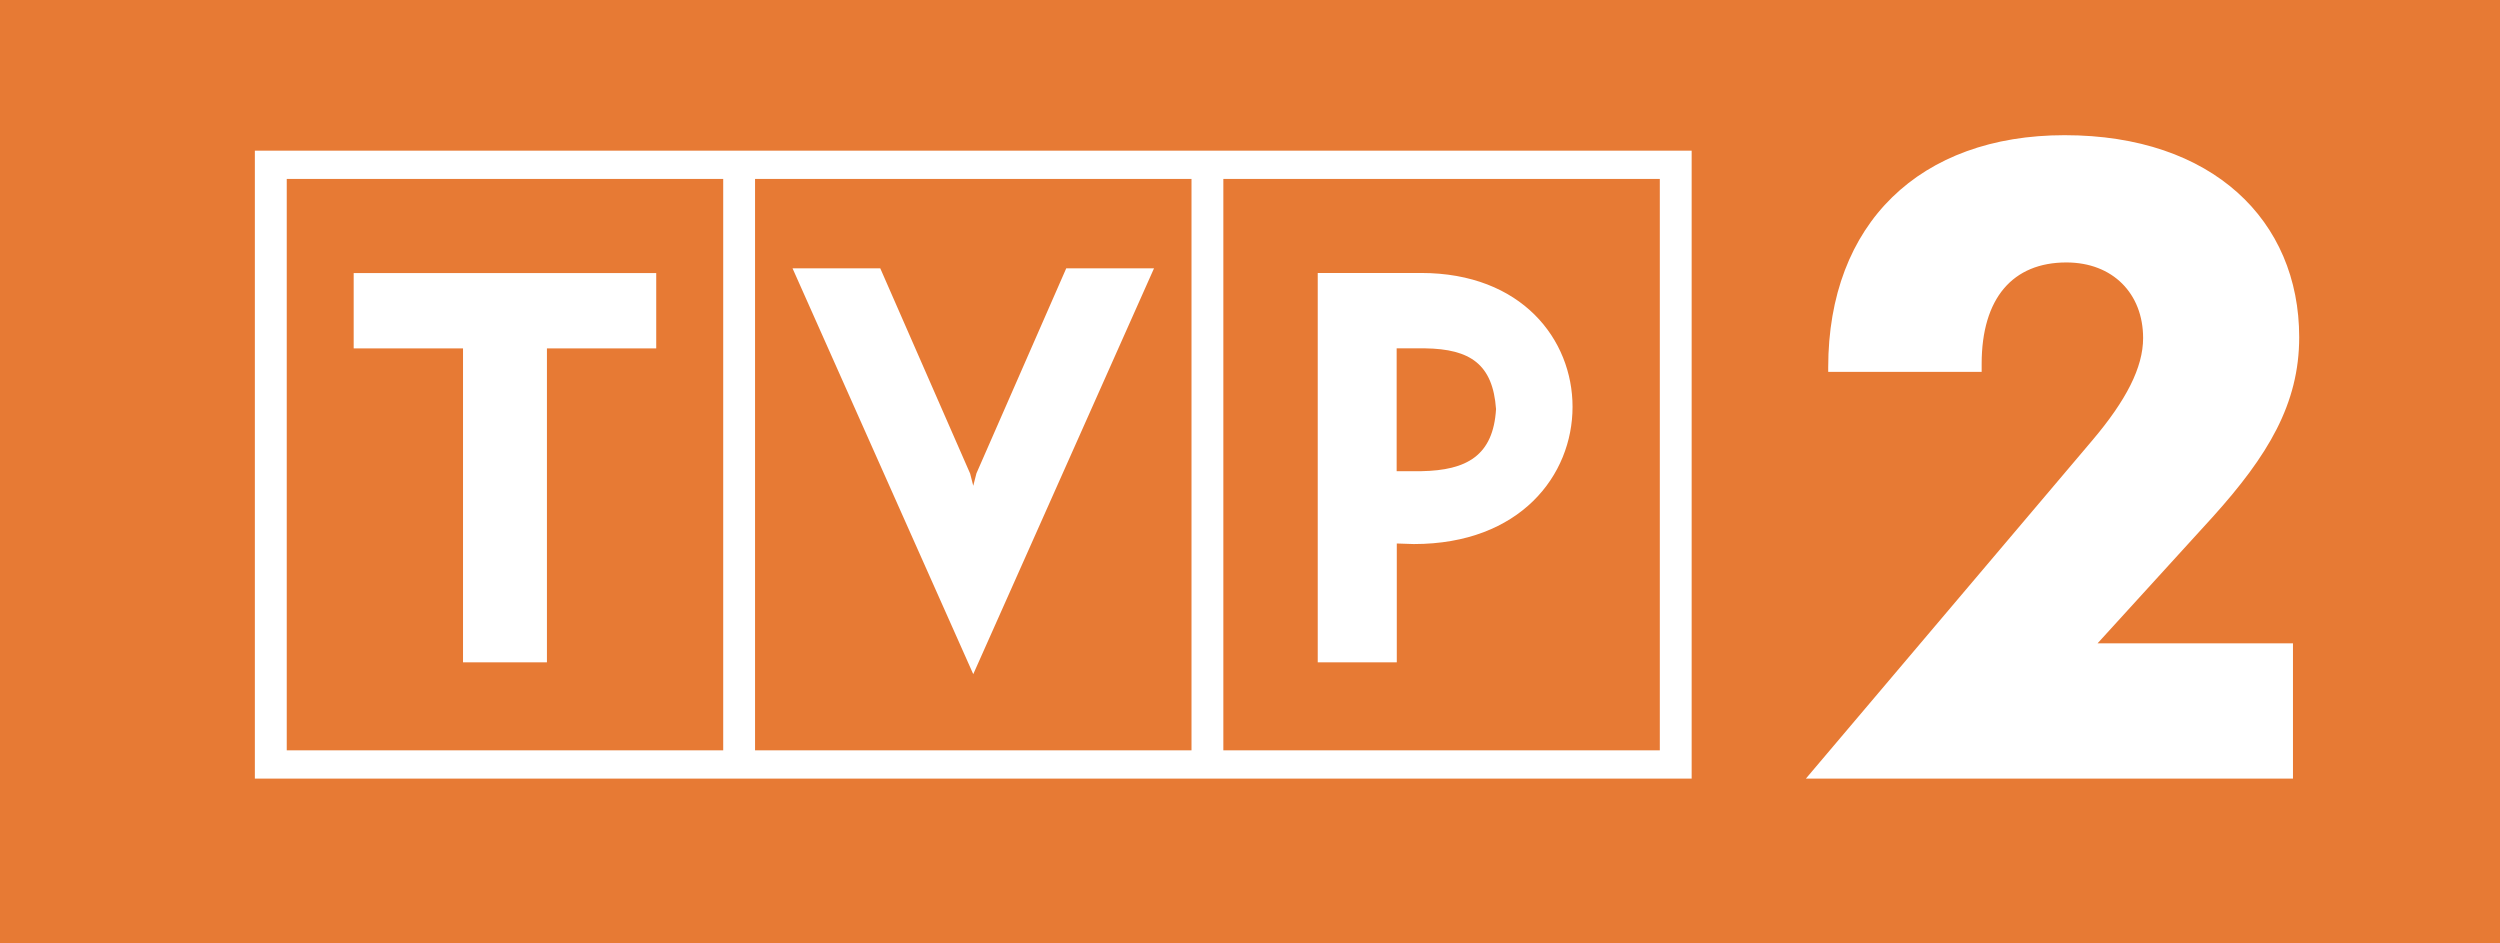 <?xml version="1.0" encoding="UTF-8"?>
<svg width="53px" height="20px" viewBox="0 0 53 20" version="1.1" xmlns="http://www.w3.org/2000/svg" xmlns:xlink="http://www.w3.org/1999/xlink">
    <!-- Generator: Sketch 50.2 (55047) - http://www.bohemiancoding.com/sketch -->
    <title>godlo_TVP2_podstawowe</title>
    <desc>Created with Sketch.</desc>
    <defs></defs>
    <g id="Transmisje" stroke="none" stroke-width="1" fill="none" fill-rule="evenodd">
        <g id="TVP-Russia-2018-@1366-v2-transmisja-zakończona-rozwiń" transform="translate(-235, -8733)" fill="#E77A34">
            <path d="M235,8753 L288,8753 L288,8733 L235,8733 L235,8753 Z M251.007,8748.907 L260.26,8748.907 L260.26,8736.793 L251.007,8736.793 L251.007,8748.907 Z M260.935,8748.907 L270.188,8748.907 L270.188,8736.793 L260.935,8736.793 L260.935,8748.907 Z M262.936,8738.787 L262.936,8747.042 L264.612,8747.042 L264.612,8744.522 L264.973,8744.534 C267.23,8744.534 268.338,8743.074 268.338,8741.625 C268.338,8740.201 267.265,8738.787 265.127,8738.787 L262.936,8738.787 Z M264.609,8740.385 L265.213,8740.385 C266.17,8740.399 266.648,8740.722 266.716,8741.673 C266.657,8742.658 266.097,8742.972 265.133,8742.989 L264.609,8742.989 L264.609,8740.385 Z M255.633,8747.292 L251.802,8738.689 L253.662,8738.689 L255.567,8743.04 L255.633,8743.299 L255.7,8743.036 L257.604,8738.689 L259.465,8738.689 L255.633,8747.292 Z M248.912,8740.386 L248.912,8738.789 L242.498,8738.789 L242.498,8740.386 L244.816,8740.386 L244.816,8747.042 L246.595,8747.042 L246.595,8740.386 L248.912,8740.386 Z M241.079,8748.907 L250.332,8748.907 L250.332,8736.793 L241.079,8736.793 L241.079,8748.907 Z M240.403,8749.506 L270.863,8749.506 L270.863,8736.194 L240.403,8736.194 L240.403,8749.506 Z M283.743,8740.148 C283.743,8737.677 281.909,8735.866 278.77,8735.866 C275.706,8735.866 273.758,8737.734 273.758,8740.79 C273.758,8740.828 273.758,8740.847 273.758,8740.884 L277.011,8740.884 C277.011,8740.828 277.011,8740.771 277.011,8740.715 C277.011,8739.318 277.673,8738.564 278.808,8738.564 C279.791,8738.564 280.434,8739.224 280.434,8740.167 C280.434,8740.79 280.075,8741.488 279.356,8742.337 L273.285,8749.506 L283.611,8749.506 L283.611,8746.638 L279.469,8746.638 L281.909,8743.96 C283.082,8742.658 283.743,8741.564 283.743,8740.148 Z" id="godlo_TVP2_podstawowe"></path>
        </g>
    </g>
</svg>